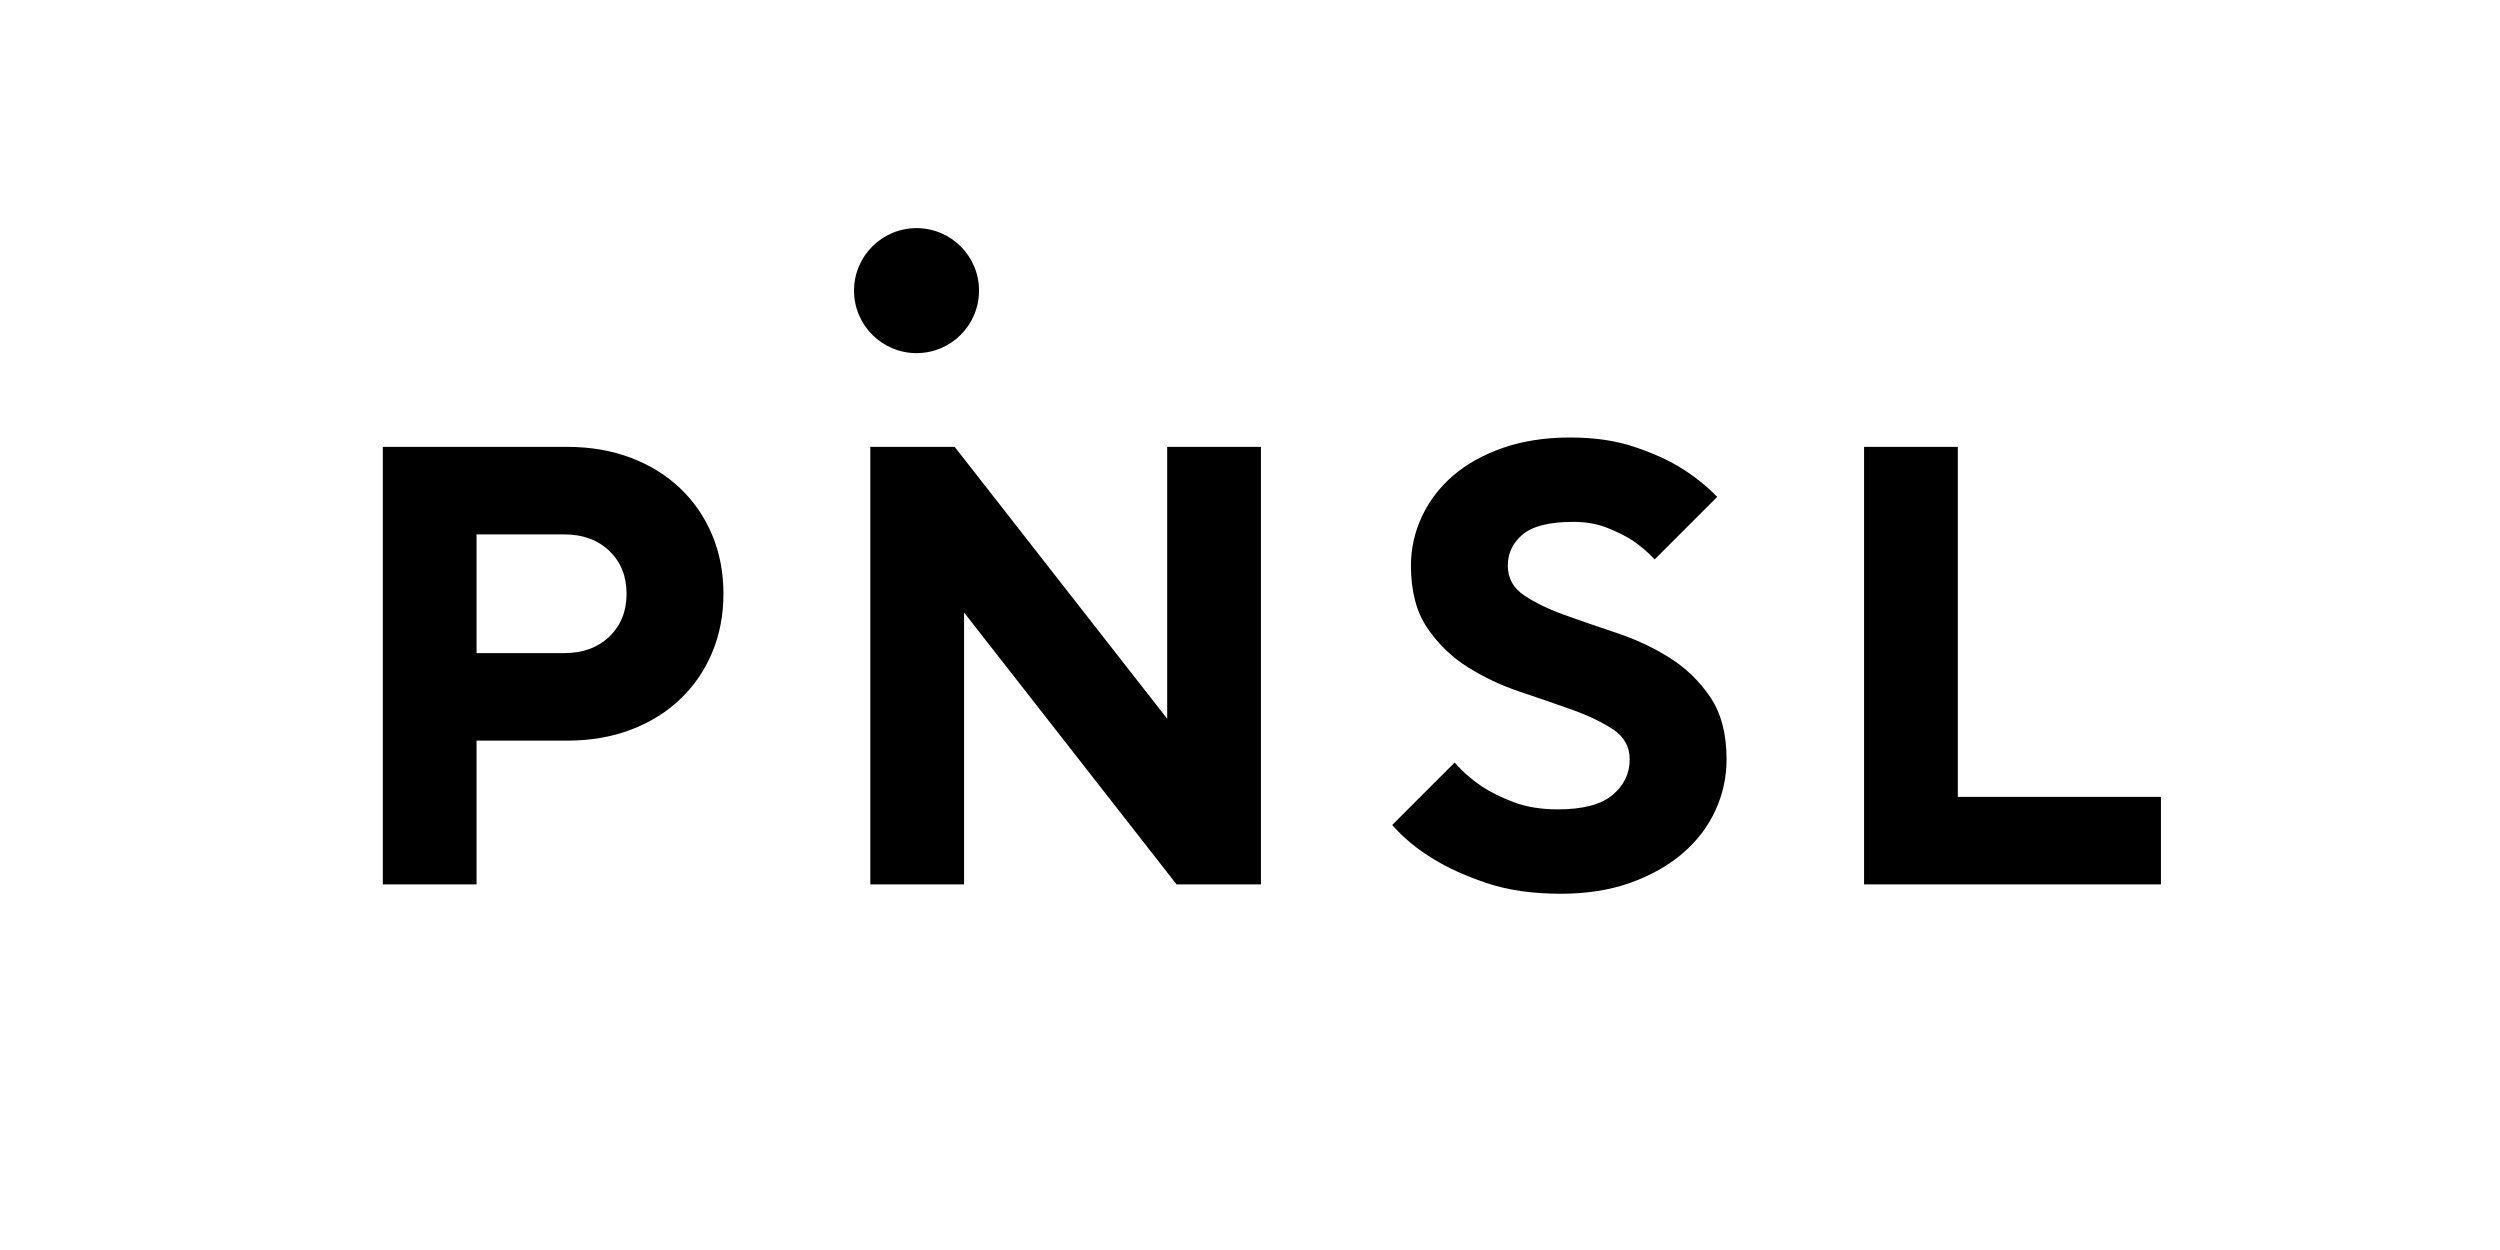 <?xml version="1.0" encoding="utf-8"?>
<!-- Generator: Adobe Illustrator 25.0.1, SVG Export Plug-In . SVG Version: 6.00 Build 0)  -->
<svg version="1.1" id="Ebene_1" xmlns="http://www.w3.org/2000/svg" xmlns:xlink="http://www.w3.org/1999/xlink" x="0px" y="0px"
	 width="100" height="50px" viewBox="0 0 800 400" enable-background="new 0 0 800 400" xml:space="preserve">
<g>
	<defs>
		<rect id="SVGID_1_" width="800" height="400"/>
	</defs>
	<clipPath id="SVGID_2_">
		<use xlink:href="#SVGID_1_"  overflow="visible"/>
	</clipPath>
	<path clip-path="url(#SVGID_2_)" fill="#000" d="M293.29,113c11.05,0,20-8.95,20-20c0-11.05-8.95-20-20-20
		c-11.05,0-20,8.95-20,20C273.29,104.05,282.25,113,293.29,113"/>
	<path clip-path="url(#SVGID_2_)" fill="#000" d="M596.5,283h95v-28h-65V143h-30V283z M521.7,282.5c6.53-2.33,12.1-5.47,16.7-9.4
		c4.6-3.93,8.1-8.5,10.5-13.7c2.4-5.2,3.6-10.67,3.6-16.4c0-8.13-1.73-14.77-5.2-19.9c-3.47-5.13-7.8-9.33-13-12.6
		c-5.2-3.27-10.8-5.9-16.8-7.9s-11.6-3.93-16.8-5.8c-5.2-1.87-9.53-3.97-13-6.3c-3.47-2.33-5.2-5.5-5.2-9.5s1.6-7.33,4.8-10
		c3.2-2.67,8.6-4,16.2-4c4,0,7.6,0.63,10.8,1.9c3.2,1.27,5.93,2.63,8.2,4.1c2.53,1.73,4.87,3.73,7,6l20-20
		c-3.33-3.47-7.27-6.6-11.8-9.4c-3.87-2.4-8.77-4.6-14.7-6.6c-5.93-2-12.77-3-20.5-3c-8,0-15.17,1.1-21.5,3.3
		c-6.33,2.2-11.67,5.17-16,8.9c-4.33,3.73-7.67,8.1-10,13.1c-2.33,5-3.5,10.23-3.5,15.7c0,8.13,1.73,14.77,5.2,19.9
		c3.47,5.13,7.8,9.33,13,12.6c5.2,3.27,10.8,5.9,16.8,7.9s11.6,3.93,16.8,5.8c5.2,1.87,9.53,3.97,13,6.3c3.47,2.33,5.2,5.5,5.2,9.5
		c0,4.53-1.83,8.33-5.5,11.4c-3.67,3.07-9.5,4.6-17.5,4.6c-5.33,0-10.03-0.77-14.1-2.3c-4.07-1.53-7.5-3.23-10.3-5.1
		c-3.33-2.27-6.2-4.8-8.6-7.6l-20,20c3.6,4.13,8.07,7.8,13.4,11c4.53,2.8,10.17,5.33,16.9,7.6c6.73,2.27,14.63,3.4,23.7,3.4
		C507.77,286,515.17,284.83,521.7,282.5 M278.5,283h30v-87l68,87h27V143h-30v87l-68-87h-27V283z M152.5,209v-38h28
		c6,0,10.83,1.77,14.5,5.3c3.67,3.53,5.5,8.1,5.5,13.7c0,5.6-1.83,10.17-5.5,13.7c-3.67,3.53-8.5,5.3-14.5,5.3H152.5z M122.5,283h30
		v-46h29c7.47,0,14.27-1.17,20.4-3.5c6.13-2.33,11.4-5.6,15.8-9.8c4.4-4.2,7.8-9.17,10.2-14.9c2.4-5.73,3.6-12,3.6-18.8
		s-1.2-13.07-3.6-18.8c-2.4-5.73-5.8-10.7-10.2-14.9c-4.4-4.2-9.67-7.47-15.8-9.8c-6.13-2.33-12.93-3.5-20.4-3.5h-59V283z"/>
</g>
</svg>